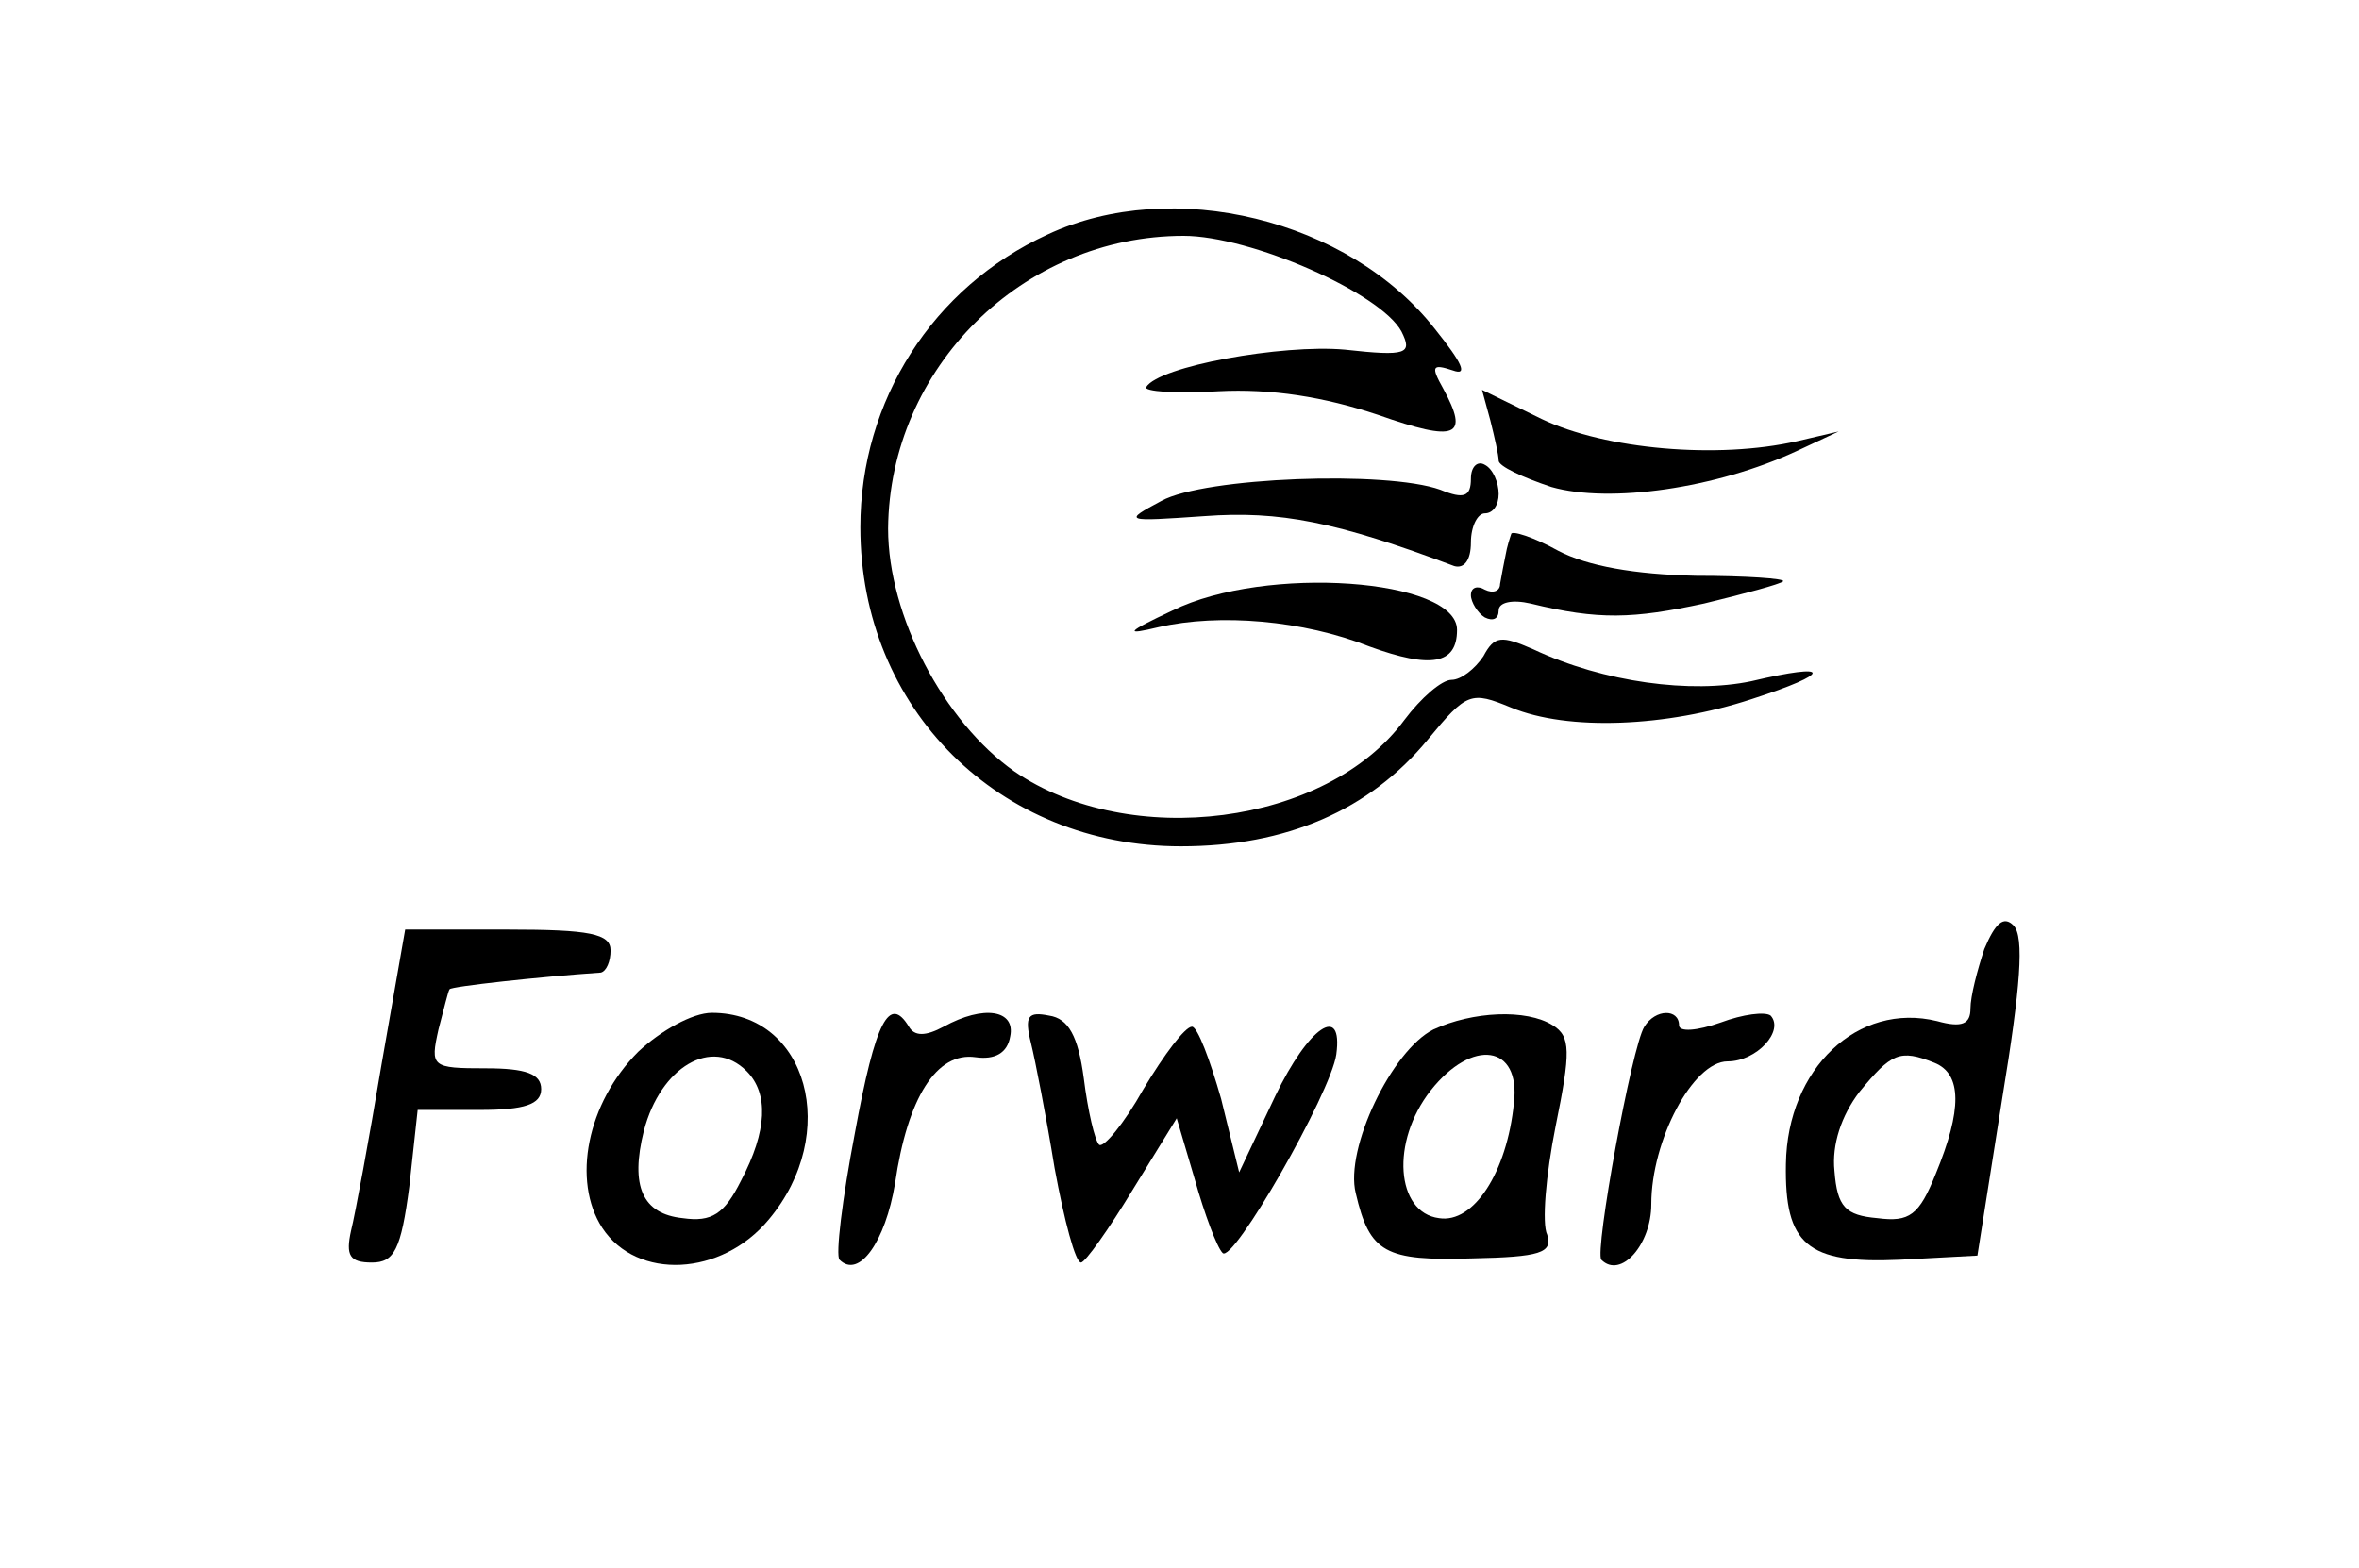 <?xml version="1.0" encoding="UTF-8" standalone="no"?>
<svg xmlns="http://www.w3.org/2000/svg" version="1.0" width="170pt" height="113pt" viewBox="0 0 170 113" preserveAspectRatio="xMidYMid meet">
  <g transform="translate(0,113) scale(0.1,-0.1)" fill="#000000" stroke="none">
    <path d="M755 961 c-83 -38 -135 -120 -135 -211 0 -131 100 -230 231 -230 76 0 136 26 178 77 28 34 31 35 60 23 41 -17 112 -14 173 6 59 19 59 27 0 13 -43 -9 -106 -1 -157 23 -23 10 -28 10 -36 -5 -6 -9 -16 -17 -23 -17 -7 0 -22 -13 -34 -29 -56 -76 -198 -94 -281 -37 -51 36 -91 112 -91 175 1 116 97 211 213 211 48 0 142 -41 157 -69 8 -16 4 -18 -41 -13 -45 4 -134 -12 -143 -27 -2 -3 21 -5 52 -3 38 2 76 -4 115 -17 57 -20 66 -16 47 19 -9 16 -8 18 7 13 11 -4 7 5 -13 30 -62 79 -189 110 -279 68z"></path>
    <path d="M1074 827 c3 -12 6 -25 6 -29 0 -4 17 -12 38 -19 42 -12 119 -1 177 26 l30 14 -30 -7 c-57 -13 -138 -6 -184 16 l-43 21 6 -22z"></path>
    <path d="M1060 785 c0 -13 -5 -15 -22 -8 -39 14 -170 9 -201 -8 -28 -15 -27 -15 31 -11 54 4 95 -4 180 -36 7 -2 12 4 12 17 0 12 5 21 10 21 6 0 10 6 10 14 0 8 -4 18 -10 21 -5 3 -10 -1 -10 -10z"></path>
    <path d="M1089 745 c-1 -3 -3 -9 -4 -15 -1 -5 -3 -15 -4 -21 0 -5 -5 -7 -11 -4 -5 3 -10 2 -10 -4 0 -5 5 -13 10 -16 6 -3 10 -1 10 5 0 6 10 8 23 5 49 -12 74 -11 125 0 29 7 55 14 57 16 2 2 -27 4 -63 4 -44 1 -78 7 -99 18 -18 10 -34 15 -34 12z"></path>
    <path d="M845 690 c-34 -16 -35 -18 -10 -12 44 10 104 5 152 -14 44 -16 63 -13 63 12 0 37 -138 47 -205 14z"></path>
    <path d="M1430 446 c-5 -15 -10 -34 -10 -43 0 -11 -6 -14 -24 -9 -57 14 -108 -34 -109 -103 -1 -58 15 -72 82 -69 l56 3 18 114 c13 79 16 116 8 124 -7 7 -13 2 -21 -17z m-36 -82 c20 -8 20 -34 1 -80 -12 -30 -19 -35 -42 -32 -23 2 -29 8 -31 34 -2 19 5 40 18 57 23 28 29 31 54 21z"></path>
    <path d="M275 363 c-9 -54 -19 -108 -22 -120 -4 -18 -1 -23 15 -23 16 0 21 9 27 55 l6 55 45 0 c32 0 44 4 44 15 0 11 -11 15 -40 15 -39 0 -40 1 -34 28 4 15 7 28 8 29 1 2 65 9 109 12 4 1 7 8 7 16 0 12 -15 15 -74 15 l-74 0 -17 -97z"></path>
    <path d="M460 372 c-37 -37 -48 -93 -26 -127 25 -38 86 -35 120 6 52 62 28 149 -41 149 -14 0 -37 -13 -53 -28z m78 -14 c16 -16 15 -43 -4 -79 -12 -24 -21 -30 -42 -27 -29 3 -38 23 -28 63 12 46 49 68 74 43z"></path>
    <path d="M616 313 c-9 -47 -14 -88 -11 -91 14 -14 33 13 40 55 9 62 30 95 58 91 14 -2 23 3 25 15 4 19 -19 23 -48 7 -13 -7 -21 -7 -25 0 -14 23 -24 5 -39 -77z"></path>
    <path d="M743 378 c3 -12 11 -53 17 -90 7 -38 15 -68 19 -68 3 0 20 24 37 52 l32 52 13 -44 c7 -25 16 -49 20 -53 7 -9 78 115 82 143 5 37 -20 20 -44 -30 l-26 -55 -13 53 c-8 28 -17 52 -21 52 -5 0 -20 -20 -35 -45 -14 -25 -29 -43 -32 -40 -3 3 -8 24 -11 48 -4 30 -11 43 -25 45 -15 3 -18 0 -13 -20z"></path>
    <path d="M1033 388 c-30 -15 -64 -86 -56 -118 10 -43 21 -49 84 -47 49 1 58 4 54 17 -4 8 -1 43 6 78 11 54 11 65 -2 73 -19 12 -58 10 -86 -3z m58 -53 c-5 -50 -29 -87 -54 -83 -31 4 -35 55 -6 92 30 38 65 33 60 -9z"></path>
    <path d="M1185 390 c-9 -14 -36 -162 -31 -168 14 -14 36 11 36 40 0 46 30 103 55 103 21 0 41 22 31 33 -4 3 -20 1 -36 -5 -17 -6 -30 -7 -30 -2 0 12 -17 12 -25 -1z"></path>
  </g>
</svg>
